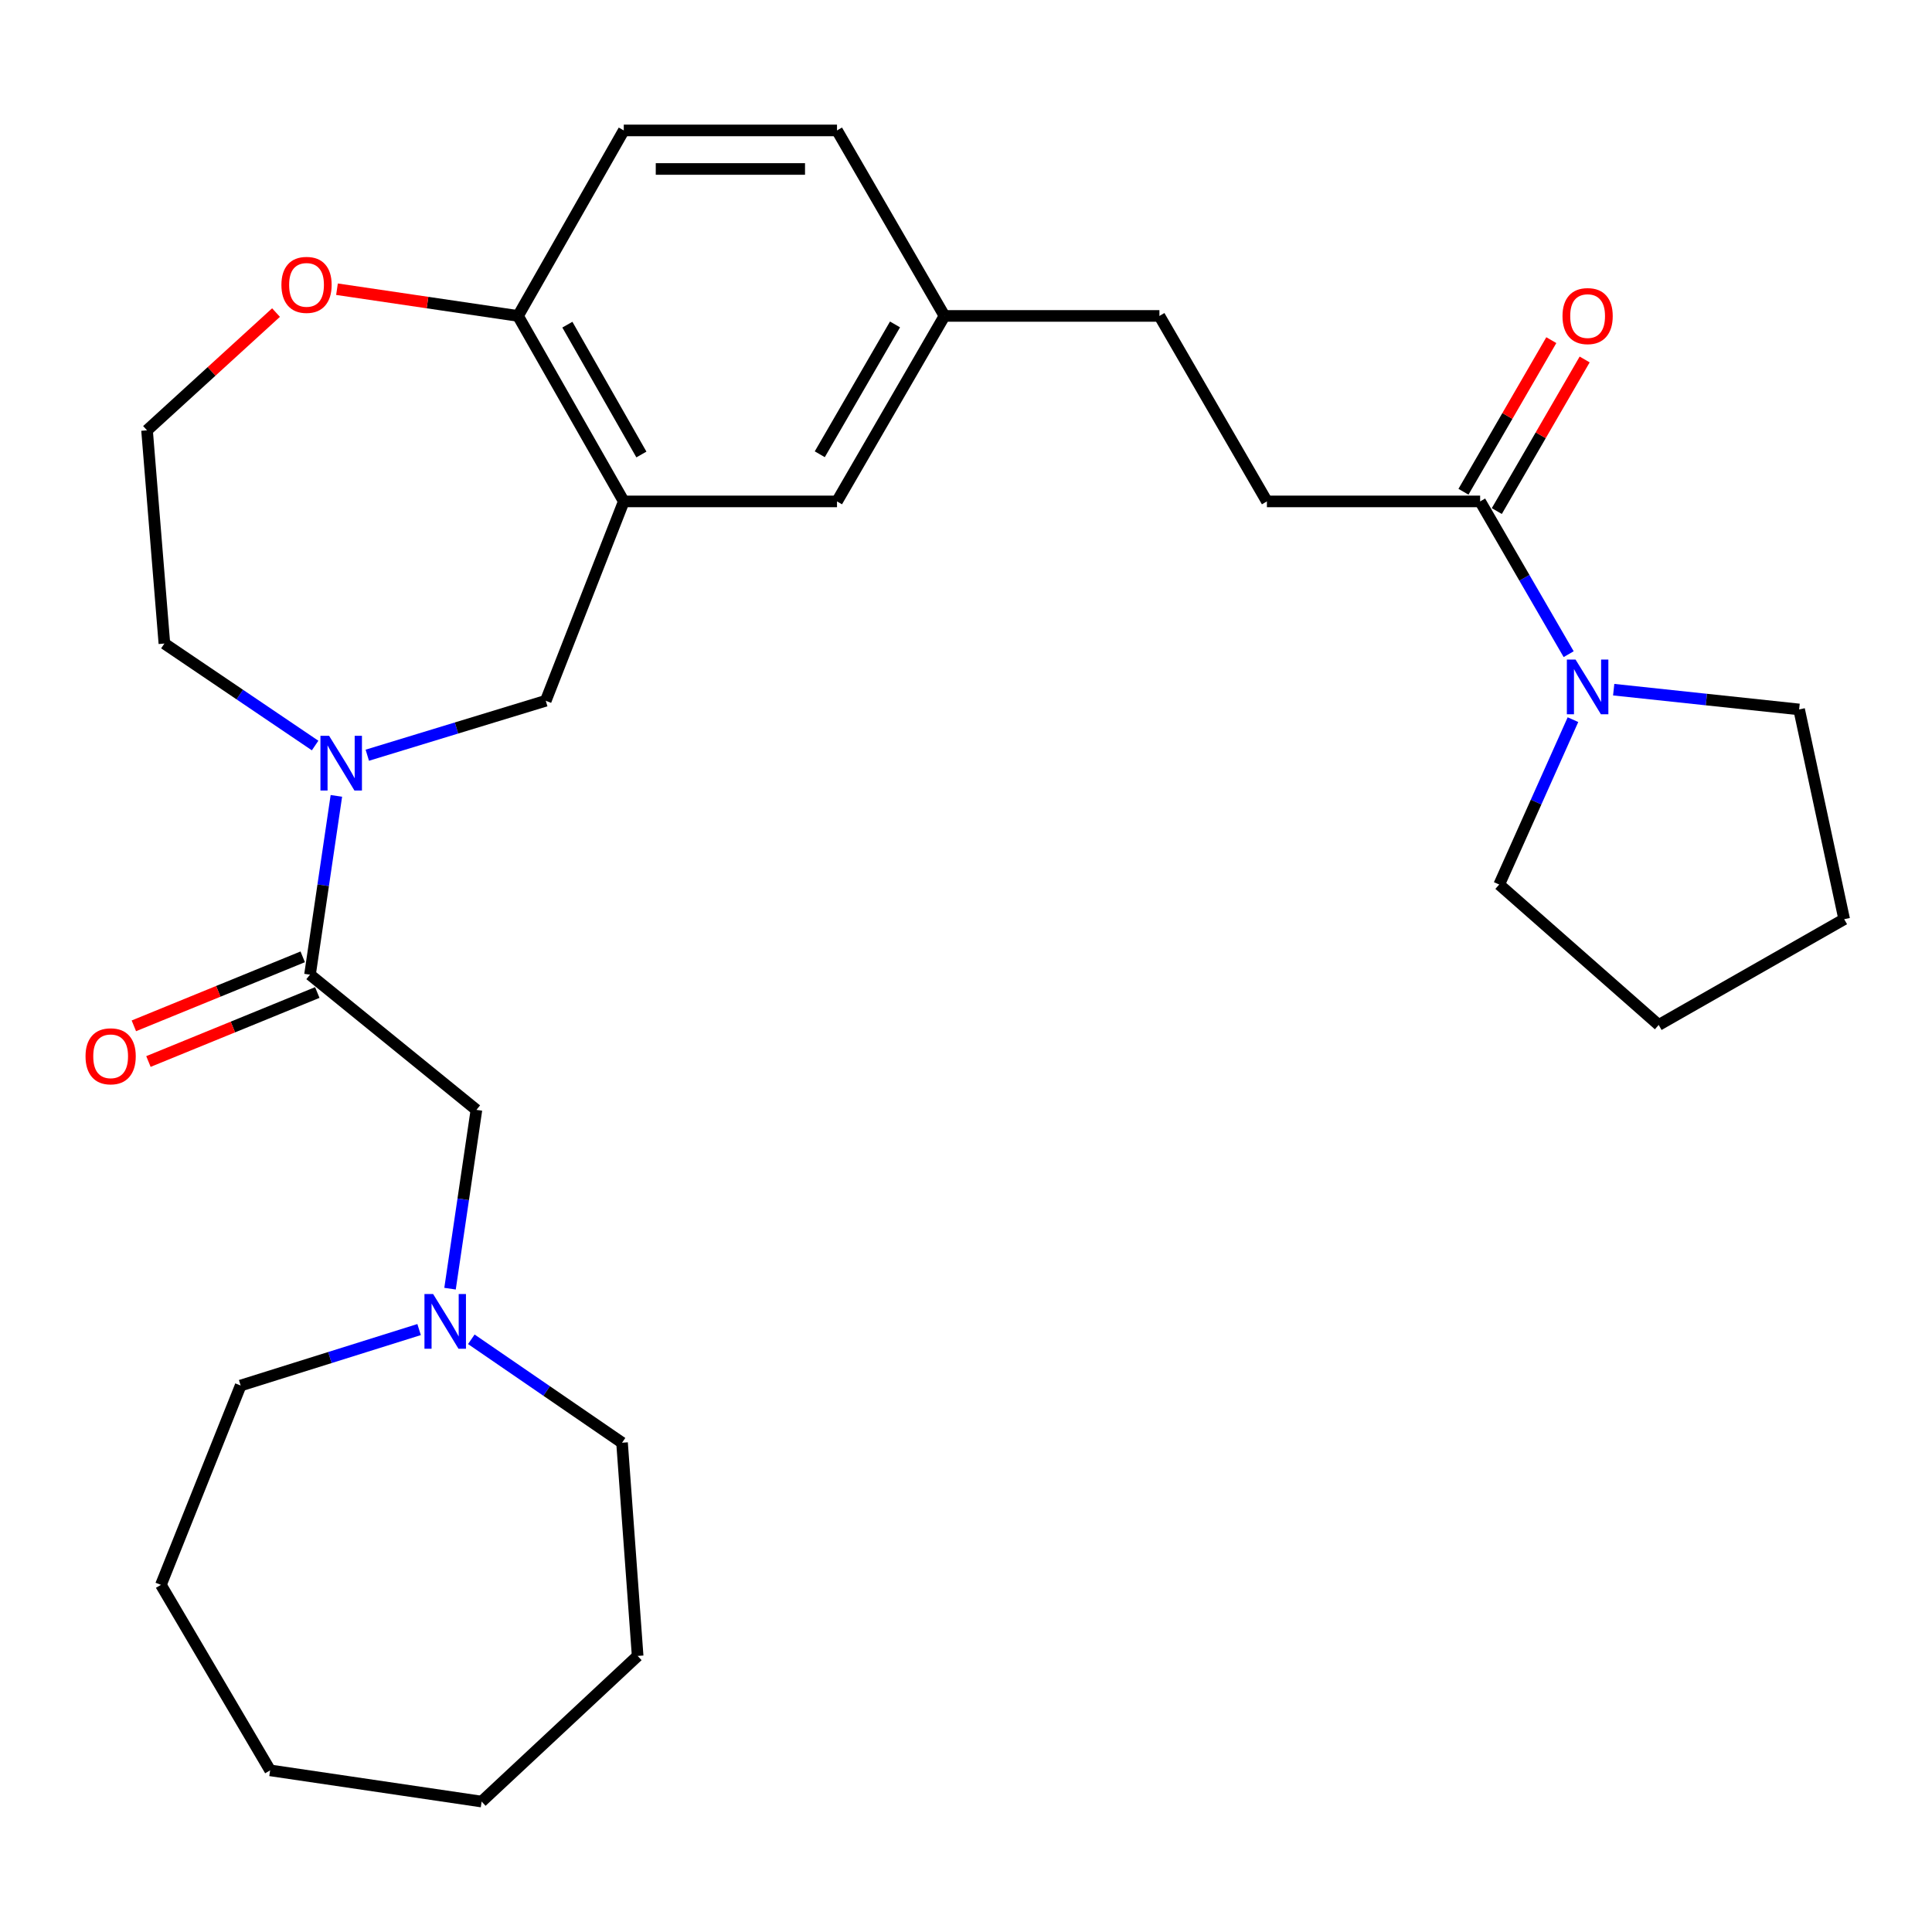 <?xml version='1.0' encoding='iso-8859-1'?>
<svg version='1.1' baseProfile='full'
              xmlns='http://www.w3.org/2000/svg'
                      xmlns:rdkit='http://www.rdkit.org/xml'
                      xmlns:xlink='http://www.w3.org/1999/xlink'
                  xml:space='preserve'
width='1000px' height='1000px' viewBox='0 0 1000 1000'>
<!-- END OF HEADER -->
<rect style='opacity:1.0;fill:#FFFFFF;stroke:none' width='1000' height='1000' x='0' y='0'> </rect>
<path class='bond-0' d='M 174.106,411.945 L 167.281,458.217' style='fill:none;fill-rule:evenodd;stroke:#0000FF;stroke-width:6px;stroke-linecap:butt;stroke-linejoin:miter;stroke-opacity:1' />
<path class='bond-0' d='M 167.281,458.217 L 160.456,504.488' style='fill:none;fill-rule:evenodd;stroke:#000000;stroke-width:6px;stroke-linecap:butt;stroke-linejoin:miter;stroke-opacity:1' />
<path class='bond-1' d='M 190.11,390.898 L 236.296,376.806' style='fill:none;fill-rule:evenodd;stroke:#0000FF;stroke-width:6px;stroke-linecap:butt;stroke-linejoin:miter;stroke-opacity:1' />
<path class='bond-1' d='M 236.296,376.806 L 282.482,362.715' style='fill:none;fill-rule:evenodd;stroke:#000000;stroke-width:6px;stroke-linecap:butt;stroke-linejoin:miter;stroke-opacity:1' />
<path class='bond-2' d='M 163.101,385.884 L 124.094,359.494' style='fill:none;fill-rule:evenodd;stroke:#0000FF;stroke-width:6px;stroke-linecap:butt;stroke-linejoin:miter;stroke-opacity:1' />
<path class='bond-2' d='M 124.094,359.494 L 85.087,333.103' style='fill:none;fill-rule:evenodd;stroke:#000000;stroke-width:6px;stroke-linecap:butt;stroke-linejoin:miter;stroke-opacity:1' />
<path class='bond-3' d='M 160.456,504.488 L 246.598,574.472' style='fill:none;fill-rule:evenodd;stroke:#000000;stroke-width:6px;stroke-linecap:butt;stroke-linejoin:miter;stroke-opacity:1' />
<path class='bond-4' d='M 156.683,495.256 L 112.984,513.114' style='fill:none;fill-rule:evenodd;stroke:#000000;stroke-width:6px;stroke-linecap:butt;stroke-linejoin:miter;stroke-opacity:1' />
<path class='bond-4' d='M 112.984,513.114 L 69.284,530.972' style='fill:none;fill-rule:evenodd;stroke:#FF0000;stroke-width:6px;stroke-linecap:butt;stroke-linejoin:miter;stroke-opacity:1' />
<path class='bond-4' d='M 164.229,513.721 L 120.53,531.579' style='fill:none;fill-rule:evenodd;stroke:#000000;stroke-width:6px;stroke-linecap:butt;stroke-linejoin:miter;stroke-opacity:1' />
<path class='bond-4' d='M 120.53,531.579 L 76.831,549.437' style='fill:none;fill-rule:evenodd;stroke:#FF0000;stroke-width:6px;stroke-linecap:butt;stroke-linejoin:miter;stroke-opacity:1' />
<path class='bond-5' d='M 322.865,259.529 L 282.482,362.715' style='fill:none;fill-rule:evenodd;stroke:#000000;stroke-width:6px;stroke-linecap:butt;stroke-linejoin:miter;stroke-opacity:1' />
<path class='bond-6' d='M 322.865,259.529 L 268.13,163.525' style='fill:none;fill-rule:evenodd;stroke:#000000;stroke-width:6px;stroke-linecap:butt;stroke-linejoin:miter;stroke-opacity:1' />
<path class='bond-6' d='M 331.984,235.249 L 293.67,168.046' style='fill:none;fill-rule:evenodd;stroke:#000000;stroke-width:6px;stroke-linecap:butt;stroke-linejoin:miter;stroke-opacity:1' />
<path class='bond-7' d='M 322.865,259.529 L 433.232,259.529' style='fill:none;fill-rule:evenodd;stroke:#000000;stroke-width:6px;stroke-linecap:butt;stroke-linejoin:miter;stroke-opacity:1' />
<path class='bond-8' d='M 811.936,338.6 L 789.026,299.064' style='fill:none;fill-rule:evenodd;stroke:#0000FF;stroke-width:6px;stroke-linecap:butt;stroke-linejoin:miter;stroke-opacity:1' />
<path class='bond-8' d='M 789.026,299.064 L 766.116,259.529' style='fill:none;fill-rule:evenodd;stroke:#000000;stroke-width:6px;stroke-linecap:butt;stroke-linejoin:miter;stroke-opacity:1' />
<path class='bond-9' d='M 814.162,372.495 L 795.076,415.164' style='fill:none;fill-rule:evenodd;stroke:#0000FF;stroke-width:6px;stroke-linecap:butt;stroke-linejoin:miter;stroke-opacity:1' />
<path class='bond-9' d='M 795.076,415.164 L 775.99,457.833' style='fill:none;fill-rule:evenodd;stroke:#000000;stroke-width:6px;stroke-linecap:butt;stroke-linejoin:miter;stroke-opacity:1' />
<path class='bond-10' d='M 835.241,356.972 L 883.229,362.087' style='fill:none;fill-rule:evenodd;stroke:#0000FF;stroke-width:6px;stroke-linecap:butt;stroke-linejoin:miter;stroke-opacity:1' />
<path class='bond-10' d='M 883.229,362.087 L 931.218,367.203' style='fill:none;fill-rule:evenodd;stroke:#000000;stroke-width:6px;stroke-linecap:butt;stroke-linejoin:miter;stroke-opacity:1' />
<path class='bond-11' d='M 766.116,259.529 L 655.749,259.529' style='fill:none;fill-rule:evenodd;stroke:#000000;stroke-width:6px;stroke-linecap:butt;stroke-linejoin:miter;stroke-opacity:1' />
<path class='bond-12' d='M 774.746,264.53 L 797.482,225.295' style='fill:none;fill-rule:evenodd;stroke:#000000;stroke-width:6px;stroke-linecap:butt;stroke-linejoin:miter;stroke-opacity:1' />
<path class='bond-12' d='M 797.482,225.295 L 820.218,186.059' style='fill:none;fill-rule:evenodd;stroke:#FF0000;stroke-width:6px;stroke-linecap:butt;stroke-linejoin:miter;stroke-opacity:1' />
<path class='bond-12' d='M 757.487,254.528 L 780.222,215.293' style='fill:none;fill-rule:evenodd;stroke:#000000;stroke-width:6px;stroke-linecap:butt;stroke-linejoin:miter;stroke-opacity:1' />
<path class='bond-12' d='M 780.222,215.293 L 802.958,176.058' style='fill:none;fill-rule:evenodd;stroke:#FF0000;stroke-width:6px;stroke-linecap:butt;stroke-linejoin:miter;stroke-opacity:1' />
<path class='bond-13' d='M 232.938,667.015 L 239.768,620.743' style='fill:none;fill-rule:evenodd;stroke:#0000FF;stroke-width:6px;stroke-linecap:butt;stroke-linejoin:miter;stroke-opacity:1' />
<path class='bond-13' d='M 239.768,620.743 L 246.598,574.472' style='fill:none;fill-rule:evenodd;stroke:#000000;stroke-width:6px;stroke-linecap:butt;stroke-linejoin:miter;stroke-opacity:1' />
<path class='bond-14' d='M 243.955,693.216 L 282.961,719.985' style='fill:none;fill-rule:evenodd;stroke:#0000FF;stroke-width:6px;stroke-linecap:butt;stroke-linejoin:miter;stroke-opacity:1' />
<path class='bond-14' d='M 282.961,719.985 L 321.967,746.754' style='fill:none;fill-rule:evenodd;stroke:#000000;stroke-width:6px;stroke-linecap:butt;stroke-linejoin:miter;stroke-opacity:1' />
<path class='bond-15' d='M 216.926,688.179 L 170.744,702.661' style='fill:none;fill-rule:evenodd;stroke:#0000FF;stroke-width:6px;stroke-linecap:butt;stroke-linejoin:miter;stroke-opacity:1' />
<path class='bond-15' d='M 170.744,702.661 L 124.561,717.143' style='fill:none;fill-rule:evenodd;stroke:#000000;stroke-width:6px;stroke-linecap:butt;stroke-linejoin:miter;stroke-opacity:1' />
<path class='bond-16' d='M 268.13,163.525 L 322.865,67.509' style='fill:none;fill-rule:evenodd;stroke:#000000;stroke-width:6px;stroke-linecap:butt;stroke-linejoin:miter;stroke-opacity:1' />
<path class='bond-17' d='M 268.13,163.525 L 221.279,156.609' style='fill:none;fill-rule:evenodd;stroke:#000000;stroke-width:6px;stroke-linecap:butt;stroke-linejoin:miter;stroke-opacity:1' />
<path class='bond-17' d='M 221.279,156.609 L 174.427,149.694' style='fill:none;fill-rule:evenodd;stroke:#FF0000;stroke-width:6px;stroke-linecap:butt;stroke-linejoin:miter;stroke-opacity:1' />
<path class='bond-18' d='M 433.232,259.529 L 488.864,163.525' style='fill:none;fill-rule:evenodd;stroke:#000000;stroke-width:6px;stroke-linecap:butt;stroke-linejoin:miter;stroke-opacity:1' />
<path class='bond-18' d='M 424.317,235.127 L 463.26,167.924' style='fill:none;fill-rule:evenodd;stroke:#000000;stroke-width:6px;stroke-linecap:butt;stroke-linejoin:miter;stroke-opacity:1' />
<path class='bond-19' d='M 142.867,161.788 L 109.488,192.262' style='fill:none;fill-rule:evenodd;stroke:#FF0000;stroke-width:6px;stroke-linecap:butt;stroke-linejoin:miter;stroke-opacity:1' />
<path class='bond-19' d='M 109.488,192.262 L 76.11,222.737' style='fill:none;fill-rule:evenodd;stroke:#000000;stroke-width:6px;stroke-linecap:butt;stroke-linejoin:miter;stroke-opacity:1' />
<path class='bond-20' d='M 655.749,259.529 L 600.117,163.525' style='fill:none;fill-rule:evenodd;stroke:#000000;stroke-width:6px;stroke-linecap:butt;stroke-linejoin:miter;stroke-opacity:1' />
<path class='bond-21' d='M 322.865,67.509 L 433.232,67.509' style='fill:none;fill-rule:evenodd;stroke:#000000;stroke-width:6px;stroke-linecap:butt;stroke-linejoin:miter;stroke-opacity:1' />
<path class='bond-21' d='M 339.42,87.457 L 416.677,87.457' style='fill:none;fill-rule:evenodd;stroke:#000000;stroke-width:6px;stroke-linecap:butt;stroke-linejoin:miter;stroke-opacity:1' />
<path class='bond-22' d='M 488.864,163.525 L 600.117,163.525' style='fill:none;fill-rule:evenodd;stroke:#000000;stroke-width:6px;stroke-linecap:butt;stroke-linejoin:miter;stroke-opacity:1' />
<path class='bond-23' d='M 488.864,163.525 L 433.232,67.509' style='fill:none;fill-rule:evenodd;stroke:#000000;stroke-width:6px;stroke-linecap:butt;stroke-linejoin:miter;stroke-opacity:1' />
<path class='bond-24' d='M 85.087,333.103 L 76.11,222.737' style='fill:none;fill-rule:evenodd;stroke:#000000;stroke-width:6px;stroke-linecap:butt;stroke-linejoin:miter;stroke-opacity:1' />
<path class='bond-25' d='M 775.99,457.833 L 858.541,530.509' style='fill:none;fill-rule:evenodd;stroke:#000000;stroke-width:6px;stroke-linecap:butt;stroke-linejoin:miter;stroke-opacity:1' />
<path class='bond-26' d='M 931.218,367.203 L 954.545,475.774' style='fill:none;fill-rule:evenodd;stroke:#000000;stroke-width:6px;stroke-linecap:butt;stroke-linejoin:miter;stroke-opacity:1' />
<path class='bond-27' d='M 321.967,746.754 L 330.046,857.11' style='fill:none;fill-rule:evenodd;stroke:#000000;stroke-width:6px;stroke-linecap:butt;stroke-linejoin:miter;stroke-opacity:1' />
<path class='bond-28' d='M 124.561,717.143 L 83.292,820.329' style='fill:none;fill-rule:evenodd;stroke:#000000;stroke-width:6px;stroke-linecap:butt;stroke-linejoin:miter;stroke-opacity:1' />
<path class='bond-29' d='M 954.545,475.774 L 858.541,530.509' style='fill:none;fill-rule:evenodd;stroke:#000000;stroke-width:6px;stroke-linecap:butt;stroke-linejoin:miter;stroke-opacity:1' />
<path class='bond-30' d='M 330.046,857.11 L 249.291,932.491' style='fill:none;fill-rule:evenodd;stroke:#000000;stroke-width:6px;stroke-linecap:butt;stroke-linejoin:miter;stroke-opacity:1' />
<path class='bond-31' d='M 83.292,820.329 L 139.821,916.333' style='fill:none;fill-rule:evenodd;stroke:#000000;stroke-width:6px;stroke-linecap:butt;stroke-linejoin:miter;stroke-opacity:1' />
<path class='bond-32' d='M 249.291,932.491 L 139.821,916.333' style='fill:none;fill-rule:evenodd;stroke:#000000;stroke-width:6px;stroke-linecap:butt;stroke-linejoin:miter;stroke-opacity:1' />
<path  class='atom-0' d='M 170.343 380.859
L 179.623 395.859
Q 180.543 397.339, 182.023 400.019
Q 183.503 402.699, 183.583 402.859
L 183.583 380.859
L 187.343 380.859
L 187.343 409.179
L 183.463 409.179
L 173.503 392.779
Q 172.343 390.859, 171.103 388.659
Q 169.903 386.459, 169.543 385.779
L 169.543 409.179
L 165.863 409.179
L 165.863 380.859
L 170.343 380.859
' fill='#0000FF'/>
<path  class='atom-3' d='M 815.488 341.374
L 824.768 356.374
Q 825.688 357.854, 827.168 360.534
Q 828.648 363.214, 828.728 363.374
L 828.728 341.374
L 832.488 341.374
L 832.488 369.694
L 828.608 369.694
L 818.648 353.294
Q 817.488 351.374, 816.248 349.174
Q 815.048 346.974, 814.688 346.294
L 814.688 369.694
L 811.008 369.694
L 811.008 341.374
L 815.488 341.374
' fill='#0000FF'/>
<path  class='atom-6' d='M 224.18 669.781
L 233.46 684.781
Q 234.38 686.261, 235.86 688.941
Q 237.34 691.621, 237.42 691.781
L 237.42 669.781
L 241.18 669.781
L 241.18 698.101
L 237.3 698.101
L 227.34 681.701
Q 226.18 679.781, 224.94 677.581
Q 223.74 675.381, 223.38 674.701
L 223.38 698.101
L 219.7 698.101
L 219.7 669.781
L 224.18 669.781
' fill='#0000FF'/>
<path  class='atom-10' d='M 145.661 147.447
Q 145.661 140.647, 149.021 136.847
Q 152.381 133.047, 158.661 133.047
Q 164.941 133.047, 168.301 136.847
Q 171.661 140.647, 171.661 147.447
Q 171.661 154.327, 168.261 158.247
Q 164.861 162.127, 158.661 162.127
Q 152.421 162.127, 149.021 158.247
Q 145.661 154.367, 145.661 147.447
M 158.661 158.927
Q 162.981 158.927, 165.301 156.047
Q 167.661 153.127, 167.661 147.447
Q 167.661 141.887, 165.301 139.087
Q 162.981 136.247, 158.661 136.247
Q 154.341 136.247, 151.981 139.047
Q 149.661 141.847, 149.661 147.447
Q 149.661 153.167, 151.981 156.047
Q 154.341 158.927, 158.661 158.927
' fill='#FF0000'/>
<path  class='atom-11' d='M 44.271 546.736
Q 44.271 539.936, 47.631 536.136
Q 50.991 532.336, 57.271 532.336
Q 63.551 532.336, 66.911 536.136
Q 70.271 539.936, 70.271 546.736
Q 70.271 553.616, 66.871 557.536
Q 63.471 561.416, 57.271 561.416
Q 51.031 561.416, 47.631 557.536
Q 44.271 553.656, 44.271 546.736
M 57.271 558.216
Q 61.591 558.216, 63.911 555.336
Q 66.271 552.416, 66.271 546.736
Q 66.271 541.176, 63.911 538.376
Q 61.591 535.536, 57.271 535.536
Q 52.951 535.536, 50.591 538.336
Q 48.271 541.136, 48.271 546.736
Q 48.271 552.456, 50.591 555.336
Q 52.951 558.216, 57.271 558.216
' fill='#FF0000'/>
<path  class='atom-12' d='M 808.748 163.605
Q 808.748 156.805, 812.108 153.005
Q 815.468 149.205, 821.748 149.205
Q 828.028 149.205, 831.388 153.005
Q 834.748 156.805, 834.748 163.605
Q 834.748 170.485, 831.348 174.405
Q 827.948 178.285, 821.748 178.285
Q 815.508 178.285, 812.108 174.405
Q 808.748 170.525, 808.748 163.605
M 821.748 175.085
Q 826.068 175.085, 828.388 172.205
Q 830.748 169.285, 830.748 163.605
Q 830.748 158.045, 828.388 155.245
Q 826.068 152.405, 821.748 152.405
Q 817.428 152.405, 815.068 155.205
Q 812.748 158.005, 812.748 163.605
Q 812.748 169.325, 815.068 172.205
Q 817.428 175.085, 821.748 175.085
' fill='#FF0000'/>
</svg>
